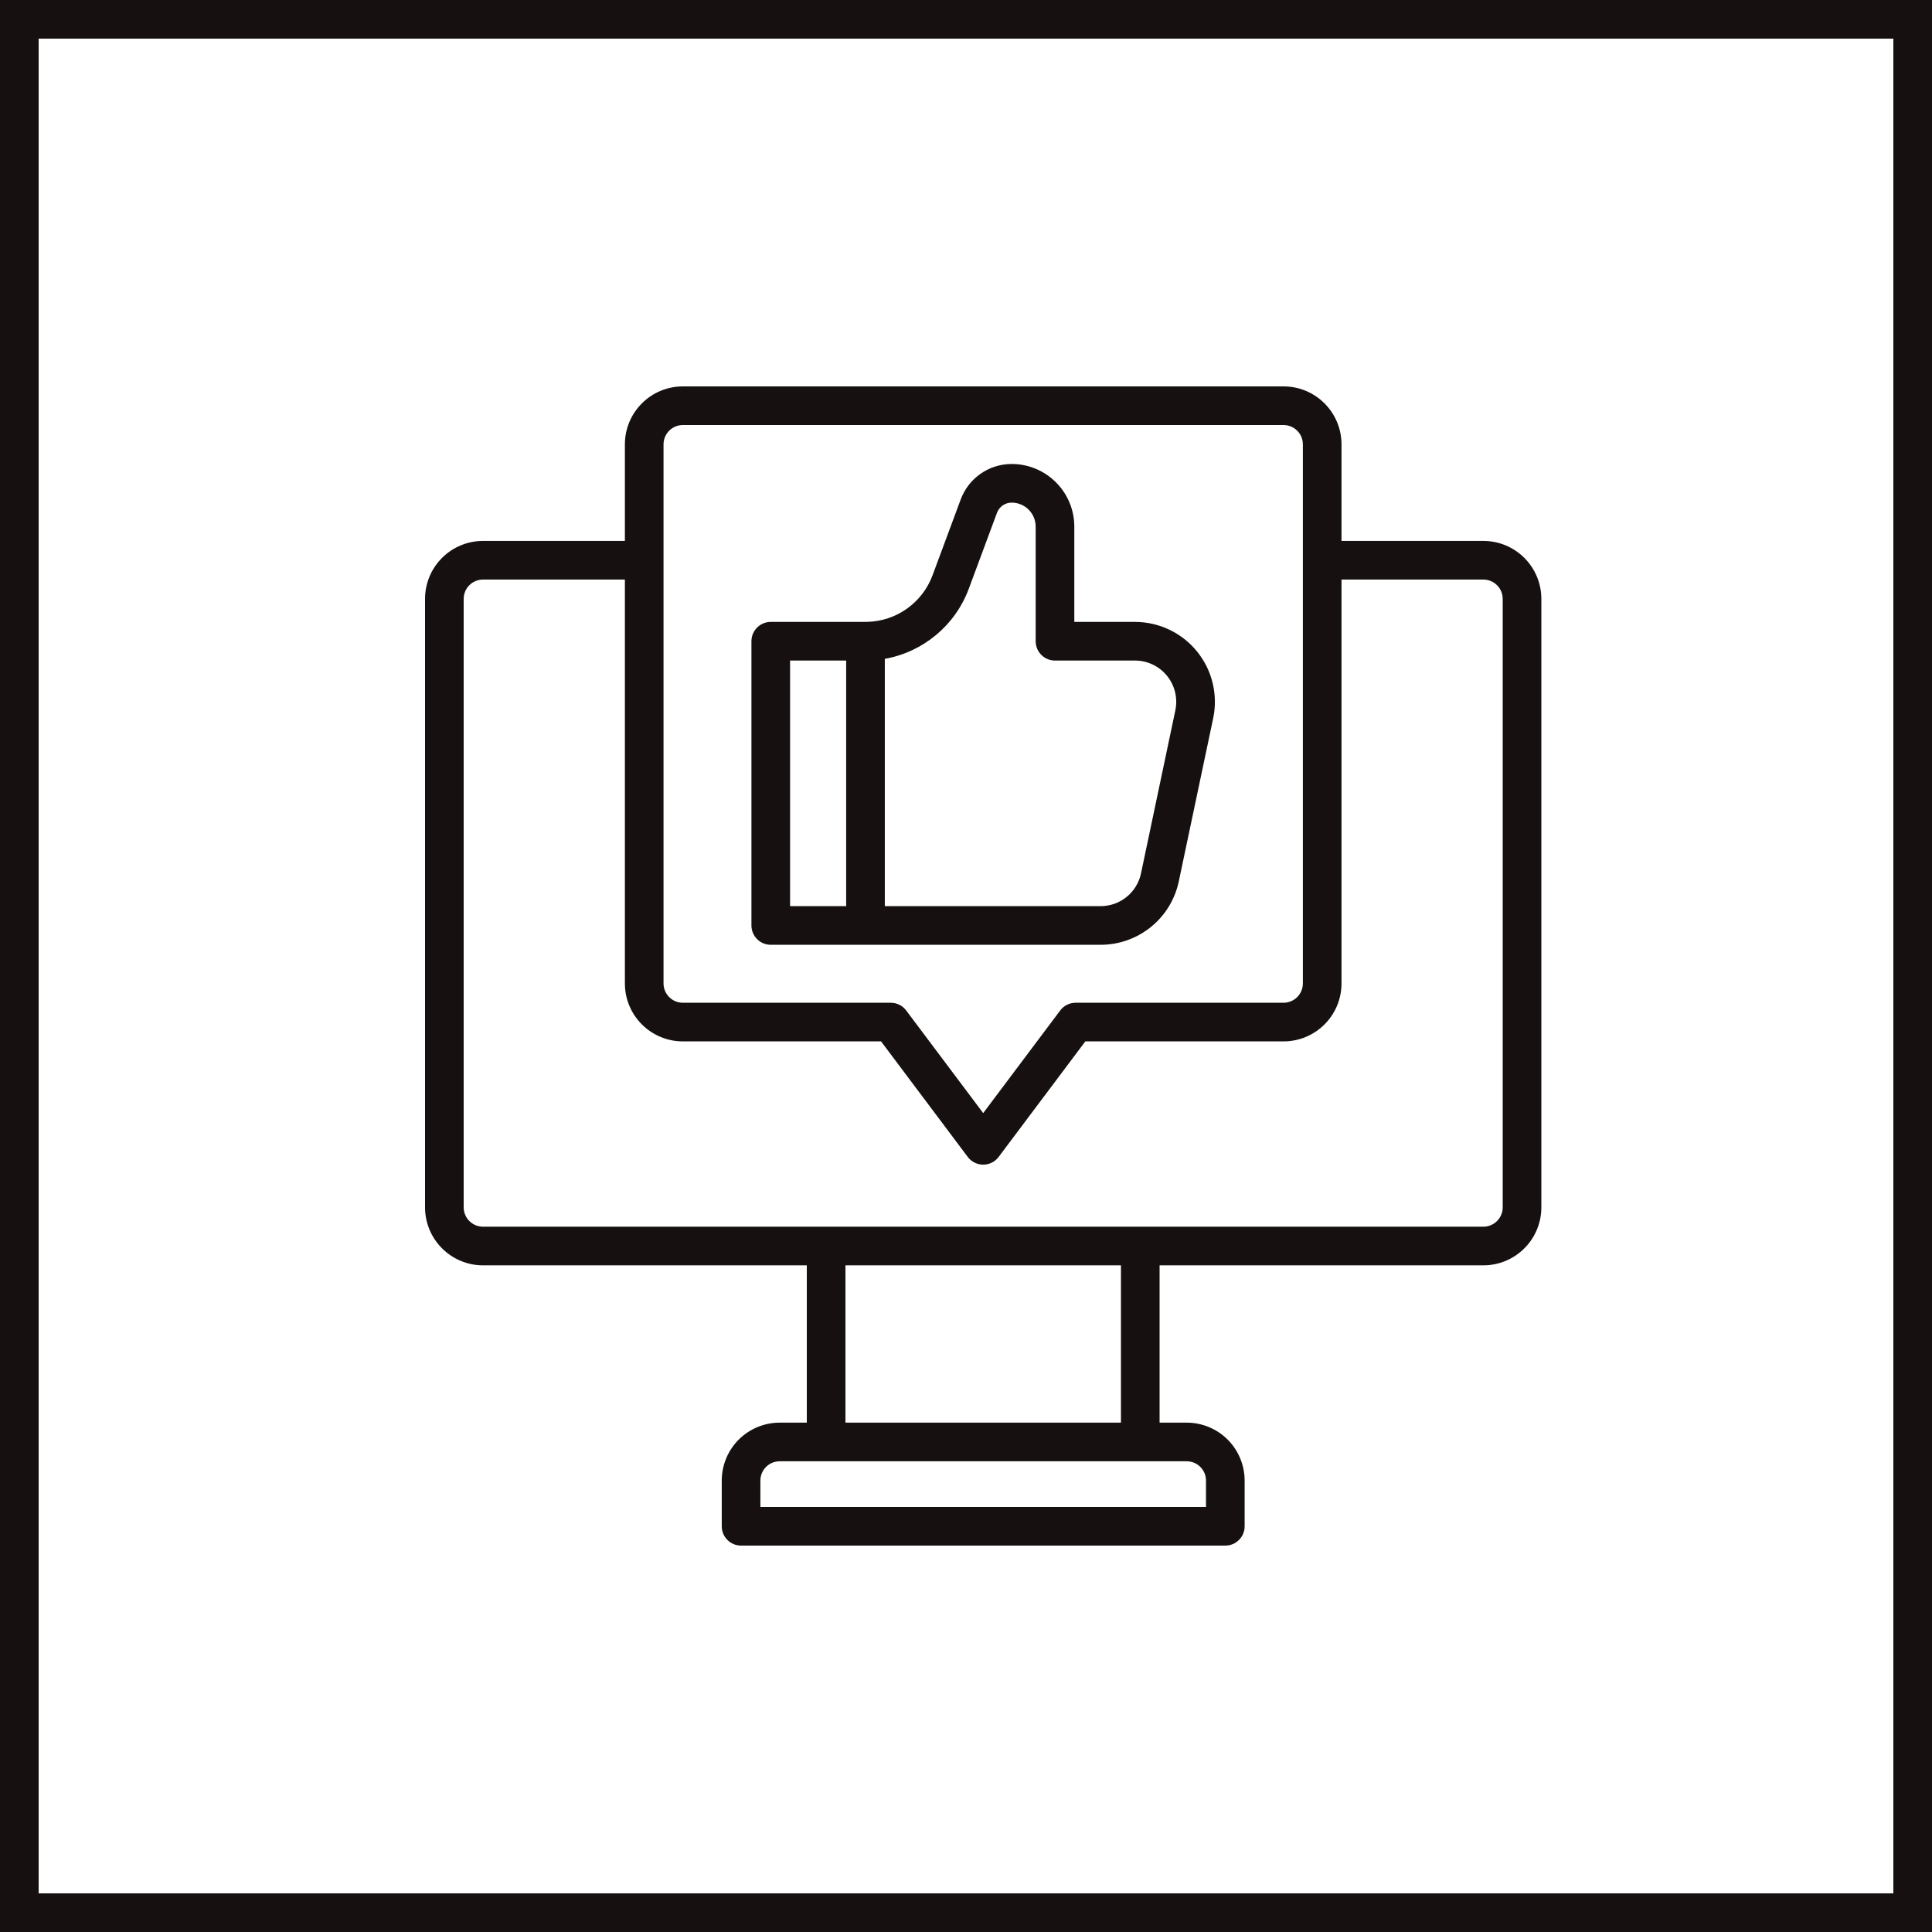 <?xml version="1.0" encoding="UTF-8"?>
<svg xmlns="http://www.w3.org/2000/svg" width="50" height="50" viewBox="0 0 50 50" fill="none">
  <rect x="0.5" y="0.5" width="49" height="49" stroke="#171010"></rect>
  <path fill-rule="evenodd" clip-rule="evenodd" d="M19.947 24.451H28.484C29.461 24.451 30.306 23.767 30.507 22.81L31.397 18.589C31.525 17.979 31.372 17.344 30.979 16.86C30.586 16.376 29.996 16.095 29.373 16.095H27.803V13.63C27.803 12.734 27.077 12.008 26.182 12.008H26.18C25.594 12.008 25.069 12.373 24.864 12.923C24.674 13.436 24.389 14.203 24.134 14.889C23.87 15.6 23.199 16.076 22.444 16.094C22.429 16.095 19.947 16.095 19.947 16.095C19.671 16.095 19.447 16.319 19.447 16.595V23.951C19.447 24.228 19.671 24.451 19.947 24.451ZM21.899 17.095V23.451H20.447V17.095H21.899ZM22.899 23.451V17.051C23.881 16.876 24.716 16.195 25.072 15.237L25.802 13.271C25.861 13.113 26.012 13.008 26.18 13.008H26.182C26.525 13.008 26.803 13.286 26.803 13.629V16.595C26.803 16.871 27.027 17.095 27.303 17.095C27.303 17.095 28.35 17.095 29.373 17.095C29.695 17.095 30 17.24 30.202 17.49C30.405 17.74 30.484 18.068 30.418 18.383L29.529 22.604C29.424 23.098 28.989 23.451 28.484 23.451H22.899Z" fill="#171010"></path>
  <path fill-rule="evenodd" clip-rule="evenodd" d="M16.172 13.999H12.5C12.103 13.999 11.721 14.157 11.44 14.438C11.158 14.72 11 15.101 11 15.499C11 18.616 11 28.13 11 31.247C11 31.645 11.158 32.026 11.44 32.307C11.721 32.589 12.103 32.747 12.5 32.747H20.88V36.818H20.179C19.781 36.818 19.399 36.976 19.118 37.257C18.837 37.538 18.679 37.92 18.679 38.318C18.679 38.892 18.679 39.5 18.679 39.5C18.679 39.776 18.902 40 19.179 40H31.711C31.988 40 32.211 39.776 32.211 39.5V38.318C32.211 37.92 32.053 37.538 31.772 37.257C31.491 36.976 31.109 36.818 30.711 36.818H30.01V32.747H38.39C38.787 32.747 39.169 32.589 39.45 32.307C39.732 32.026 39.89 31.645 39.89 31.247C39.89 28.13 39.89 18.616 39.89 15.499C39.89 15.101 39.732 14.72 39.45 14.438C39.169 14.157 38.787 13.999 38.39 13.999H34.718V11.5C34.718 10.672 34.046 10 33.218 10H17.672C16.844 10 16.172 10.672 16.172 11.5V13.999ZM30.711 37.818H20.179C20.046 37.818 19.919 37.87 19.825 37.964C19.731 38.058 19.679 38.185 19.679 38.318V39H31.211V38.318C31.211 38.185 31.159 38.058 31.065 37.964C30.971 37.87 30.844 37.818 30.711 37.818ZM21.88 36.818H29.01V32.747H21.88V36.818ZM34.718 14.999V25.451C34.718 26.279 34.046 26.951 33.218 26.951H28.088L25.845 29.941C25.751 30.067 25.602 30.141 25.445 30.141C25.288 30.141 25.139 30.067 25.045 29.941L22.802 26.951H17.672C16.844 26.951 16.172 26.279 16.172 25.451V14.999H12.5C12.368 14.999 12.241 15.052 12.147 15.145C12.053 15.239 12 15.366 12 15.499V31.247C12 31.379 12.053 31.507 12.147 31.6C12.241 31.694 12.368 31.747 12.5 31.747H38.39C38.522 31.747 38.649 31.694 38.743 31.6C38.837 31.507 38.89 31.379 38.89 31.247V15.499C38.89 15.366 38.837 15.239 38.743 15.145C38.649 15.052 38.522 14.999 38.39 14.999H34.718ZM33.718 11.5V25.451C33.718 25.727 33.494 25.951 33.218 25.951H27.838C27.68 25.951 27.532 26.025 27.438 26.151L25.445 28.807L23.452 26.151C23.358 26.025 23.21 25.951 23.052 25.951H17.672C17.396 25.951 17.172 25.727 17.172 25.451V11.5C17.172 11.224 17.396 11 17.672 11H33.218C33.494 11 33.718 11.224 33.718 11.5Z" fill="#171010"></path>
</svg>
